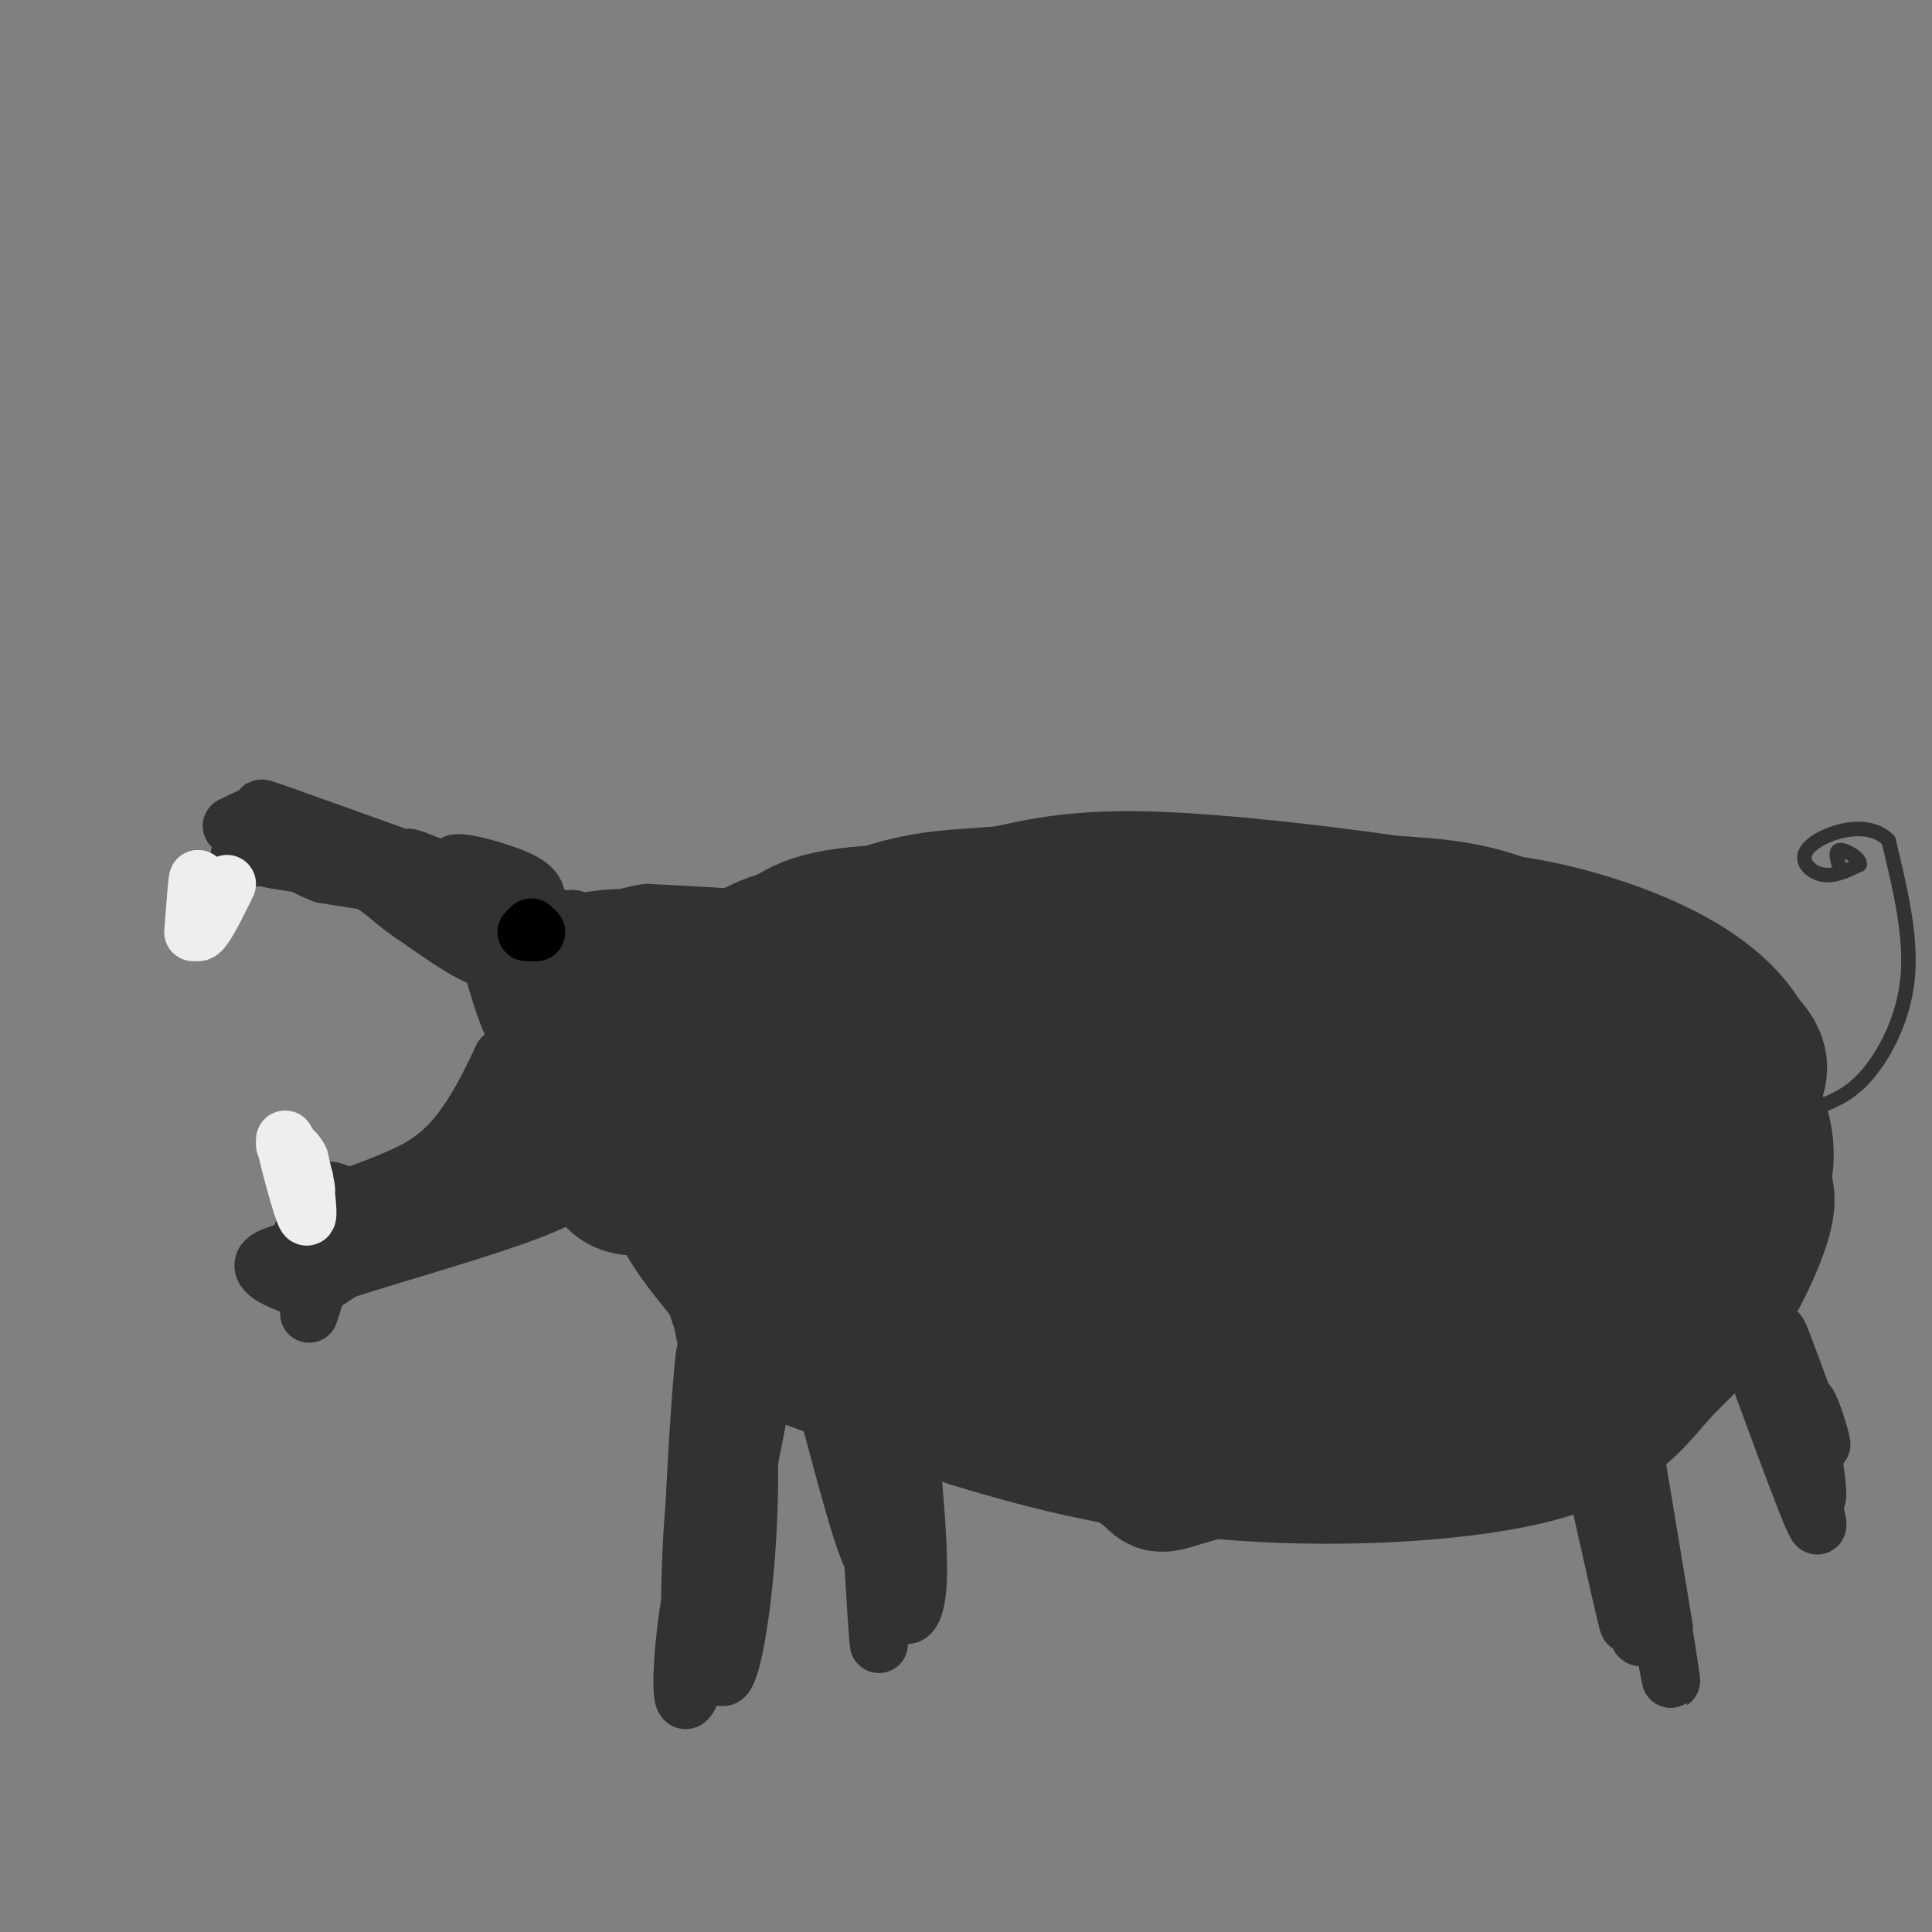 <svg viewBox='0 0 400 400' version='1.1' xmlns='http://www.w3.org/2000/svg' xmlns:xlink='http://www.w3.org/1999/xlink'><rect x="0" y="0" width="400" height="400" fill="#808080" stroke="none"/><g fill='none' stroke='rgb(50,50,50)' stroke-width='28' stroke-linecap='round' stroke-linejoin='round'><path d='M246,191c-24.873,-1.345 -49.745,-2.691 -64,-2c-14.255,0.691 -17.892,3.417 -23,8c-5.108,4.583 -11.689,11.023 -14,17c-2.311,5.977 -0.354,11.490 3,18c3.354,6.510 8.104,14.016 15,19c6.896,4.984 15.939,7.445 21,9c5.061,1.555 6.142,2.204 19,3c12.858,0.796 37.495,1.738 62,-1c24.505,-2.738 48.878,-9.157 62,-13c13.122,-3.843 14.995,-5.112 20,-9c5.005,-3.888 13.144,-10.397 16,-15c2.856,-4.603 0.428,-7.302 -2,-10'/><path d='M361,215c-2.076,-3.724 -6.265,-8.034 -13,-12c-6.735,-3.966 -16.015,-7.588 -26,-10c-9.985,-2.412 -20.674,-3.615 -38,-2c-17.326,1.615 -41.289,6.049 -57,12c-15.711,5.951 -23.171,13.421 -26,17c-2.829,3.579 -1.027,3.268 3,5c4.027,1.732 10.279,5.506 19,8c8.721,2.494 19.912,3.706 33,4c13.088,0.294 28.073,-0.330 40,-2c11.927,-1.670 20.795,-4.386 25,-7c4.205,-2.614 3.748,-5.127 3,-8c-0.748,-2.873 -1.785,-6.107 -6,-8c-4.215,-1.893 -11.607,-2.447 -19,-3'/><path d='M299,209c-15.631,-0.155 -45.209,0.958 -64,4c-18.791,3.042 -26.796,8.013 -29,12c-2.204,3.987 1.394,6.991 3,9c1.606,2.009 1.219,3.023 9,6c7.781,2.977 23.729,7.918 45,6c21.271,-1.918 47.864,-10.694 59,-15c11.136,-4.306 6.816,-4.142 6,-6c-0.816,-1.858 1.873,-5.738 -1,-9c-2.873,-3.262 -11.306,-5.905 -39,-8c-27.694,-2.095 -74.648,-3.641 -98,-4c-23.352,-0.359 -23.100,0.469 -27,3c-3.900,2.531 -11.950,6.766 -20,11'/><path d='M143,218c-3.437,3.415 -2.029,6.452 -2,8c0.029,1.548 -1.321,1.607 6,4c7.321,2.393 23.312,7.121 39,9c15.688,1.879 31.073,0.908 43,-1c11.927,-1.908 20.397,-4.752 24,-7c3.603,-2.248 2.340,-3.899 2,-6c-0.340,-2.101 0.242,-4.651 -5,-9c-5.242,-4.349 -16.308,-10.496 -24,-14c-7.692,-3.504 -12.010,-4.364 -22,-6c-9.990,-1.636 -25.651,-4.049 -36,-3c-10.349,1.049 -15.385,5.559 -18,8c-2.615,2.441 -2.810,2.812 -4,4c-1.190,1.188 -3.377,3.191 1,9c4.377,5.809 15.318,15.423 22,21c6.682,5.577 9.107,7.117 17,9c7.893,1.883 21.255,4.109 33,4c11.745,-0.109 21.872,-2.555 32,-5'/><path d='M251,243c6.572,-1.500 7.001,-2.751 9,-4c1.999,-1.249 5.568,-2.497 3,-7c-2.568,-4.503 -11.271,-12.261 -19,-17c-7.729,-4.739 -14.482,-6.458 -27,-6c-12.518,0.458 -30.801,3.094 -37,6c-6.199,2.906 -0.316,6.083 2,8c2.316,1.917 1.064,2.576 9,5c7.936,2.424 25.060,6.614 38,9c12.940,2.386 21.697,2.967 36,1c14.303,-1.967 34.151,-6.484 54,-11'/><path d='M319,227c13.524,-0.988 20.333,2.042 26,2c5.667,-0.042 10.190,-3.155 9,-7c-1.190,-3.845 -8.095,-8.423 -15,-13'/><path d='M339,209c-6.733,-5.578 -16.067,-13.022 -25,-17c-8.933,-3.978 -17.467,-4.489 -26,-5'/><path d='M288,187c-13.822,-2.022 -35.378,-4.578 -50,-5c-14.622,-0.422 -22.311,1.289 -30,3'/><path d='M208,185c-8.022,0.636 -13.078,0.727 -19,2c-5.922,1.273 -12.710,3.727 -19,8c-6.290,4.273 -12.083,10.364 -15,15c-2.917,4.636 -2.959,7.818 -3,11'/><path d='M152,221c-2.266,5.641 -6.432,14.244 -6,24c0.432,9.756 5.463,20.665 7,26c1.537,5.335 -0.418,5.096 7,8c7.418,2.904 24.209,8.952 41,15'/><path d='M201,294c15.608,4.837 34.127,9.428 56,11c21.873,1.572 47.098,0.123 62,-4c14.902,-4.123 19.479,-10.920 24,-16c4.521,-5.080 8.986,-8.445 13,-14c4.014,-5.555 7.575,-13.302 9,-18c1.425,-4.698 0.712,-6.349 0,-8'/><path d='M365,245c0.458,-3.341 1.603,-7.694 -1,-14c-2.603,-6.306 -8.956,-14.567 -13,-16c-4.044,-1.433 -5.781,3.960 -6,13c-0.219,9.040 1.080,21.726 -1,28c-2.080,6.274 -7.540,6.137 -13,6'/><path d='M331,262c-5.131,0.952 -11.458,0.333 -23,3c-11.542,2.667 -28.298,8.619 -25,10c3.298,1.381 26.649,-1.810 50,-5'/><path d='M333,270c5.561,2.030 -5.536,9.605 -25,17c-19.464,7.395 -47.296,14.608 -59,18c-11.704,3.392 -7.282,2.961 -13,-1c-5.718,-3.961 -21.578,-11.451 -27,-13c-5.422,-1.549 -0.406,2.843 13,3c13.406,0.157 35.203,-3.922 57,-8'/><path d='M279,286c17.102,-1.694 31.357,-1.928 18,-2c-13.357,-0.072 -54.327,0.019 -66,-1c-11.673,-1.019 5.951,-3.148 10,-4c4.049,-0.852 -5.475,-0.426 -15,0'/><path d='M226,279c-3.333,0.595 -4.167,2.083 -8,2c-3.833,-0.083 -10.667,-1.738 -9,-4c1.667,-2.262 11.833,-5.131 22,-8'/><path d='M231,269c1.833,-1.500 -4.583,-1.250 -11,-1'/></g>
<g fill='none' stroke='rgb(50,50,50)' stroke-width='12' stroke-linecap='round' stroke-linejoin='round'><path d='M152,287c-3.442,20.485 -6.884,40.970 -8,40c-1.116,-0.970 0.093,-23.394 1,-36c0.907,-12.606 1.514,-15.394 1,-4c-0.514,11.394 -2.147,36.970 -2,42c0.147,5.030 2.073,-10.485 4,-26'/><path d='M148,303c1.582,-10.065 3.536,-22.228 5,-21c1.464,1.228 2.439,15.846 2,30c-0.439,14.154 -2.293,27.846 -4,33c-1.707,5.154 -3.267,1.772 -1,-14c2.267,-15.772 8.362,-43.935 8,-44c-0.362,-0.065 -7.181,27.967 -14,56'/><path d='M144,343c-2.218,-1.429 -0.763,-33.002 1,-41c1.763,-7.998 3.833,7.578 3,22c-0.833,14.422 -4.571,27.691 -6,28c-1.429,0.309 -0.551,-12.340 1,-21c1.551,-8.660 3.776,-13.330 6,-18'/><path d='M172,294c4.381,16.476 8.762,32.952 10,29c1.238,-3.952 -0.667,-28.333 -1,-25c-0.333,3.333 0.905,34.381 1,41c0.095,6.619 -0.952,-11.190 -2,-29'/><path d='M180,310c0.310,0.929 2.083,17.750 3,15c0.917,-2.750 0.976,-25.071 1,-29c0.024,-3.929 0.012,10.536 0,25'/><path d='M184,321c0.488,6.905 1.708,11.667 3,13c1.292,1.333 2.655,-0.762 3,-6c0.345,-5.238 -0.327,-13.619 -1,-22'/><path d='M189,306c-0.167,-3.667 -0.083,-1.833 0,0'/><path d='M330,305c4.030,18.125 8.060,36.250 7,30c-1.060,-6.250 -7.208,-36.875 -7,-36c0.208,0.875 6.774,33.250 9,39c2.226,5.750 0.113,-15.125 -2,-36'/><path d='M337,302c2.239,8.032 8.837,46.112 9,46c0.163,-0.112 -6.110,-38.415 -7,-44c-0.890,-5.585 3.603,21.547 5,30c1.397,8.453 -0.301,-1.774 -2,-12'/><path d='M365,287c6.378,17.311 12.756,34.622 11,27c-1.756,-7.622 -11.644,-40.178 -13,-45c-1.356,-4.822 5.822,18.089 13,41'/><path d='M376,310c1.246,1.204 -2.140,-16.285 -2,-19c0.140,-2.715 3.807,9.346 3,8c-0.807,-1.346 -6.088,-16.099 -8,-21c-1.912,-4.901 -0.456,0.049 1,5'/><path d='M370,283c0.333,4.000 0.667,11.500 1,19'/></g>
<g fill='none' stroke='rgb(50,50,50)' stroke-width='3' stroke-linecap='round' stroke-linejoin='round'><path d='M377,229c3.244,-1.356 6.489,-2.711 10,-7c3.511,-4.289 7.289,-11.511 8,-20c0.711,-8.489 -1.644,-18.244 -4,-28'/><path d='M391,174c-4.262,-4.488 -12.917,-1.708 -16,1c-3.083,2.708 -0.595,5.345 2,6c2.595,0.655 5.298,-0.673 8,-2'/><path d='M385,179c0.356,-1.156 -2.756,-3.044 -4,-3c-1.244,0.044 -0.622,2.022 0,4'/></g>
<g fill='none' stroke='rgb(50,50,50)' stroke-width='12' stroke-linecap='round' stroke-linejoin='round'><path d='M133,193c0.000,0.000 2.000,4.000 2,4'/><path d='M135,197c-4.702,-0.690 -17.458,-4.417 -14,-6c3.458,-1.583 23.131,-1.024 28,-1c4.869,0.024 -5.065,-0.488 -15,-1'/><path d='M134,189c-4.333,0.500 -7.667,2.250 -11,4'/><path d='M123,193c-3.178,-1.289 -5.622,-6.511 -6,2c-0.378,8.511 1.311,30.756 3,53'/><path d='M120,248c6.060,9.250 19.708,5.875 20,2c0.292,-3.875 -12.774,-8.250 -18,-12c-5.226,-3.750 -2.613,-6.875 0,-10'/><path d='M122,228c1.099,-4.328 3.847,-10.149 4,-17c0.153,-6.851 -2.289,-14.733 -4,-8c-1.711,6.733 -2.691,28.082 -1,28c1.691,-0.082 6.055,-21.595 8,-28c1.945,-6.405 1.473,2.297 1,11'/><path d='M130,214c0.525,3.510 1.337,6.786 0,3c-1.337,-3.786 -4.821,-14.635 -6,-11c-1.179,3.635 -0.051,21.753 1,28c1.051,6.247 2.026,0.624 3,-5'/><path d='M128,229c0.442,-2.758 0.046,-7.152 1,-6c0.954,1.152 3.257,7.848 3,12c-0.257,4.152 -3.073,5.758 -3,9c0.073,3.242 3.037,8.121 6,13'/><path d='M135,257c2.333,4.000 5.167,7.500 8,11'/><path d='M180,267c0.000,0.000 14.000,12.000 14,12'/><path d='M194,279c2.167,1.333 0.583,-1.333 -1,-4'/><path d='M111,187c0.113,-1.554 0.226,-3.107 -4,-5c-4.226,-1.893 -12.792,-4.125 -13,-3c-0.208,1.125 7.940,5.607 10,7c2.060,1.393 -1.970,-0.304 -6,-2'/><path d='M98,184c-5.833,-2.571 -17.417,-8.000 -12,-6c5.417,2.000 27.833,11.429 34,14c6.167,2.571 -3.917,-1.714 -14,-6'/><path d='M106,186c-10.167,-3.833 -28.583,-10.417 -47,-17'/><path d='M59,169c-8.000,-2.833 -4.500,-1.417 -1,0'/><path d='M58,169c-0.667,-0.167 -1.833,-0.583 -3,-1'/><path d='M55,168c-1.667,0.333 -4.333,1.667 -7,3'/><path d='M48,171c4.667,2.667 19.833,7.833 35,13'/><path d='M83,184c12.467,3.133 26.133,4.467 29,5c2.867,0.533 -5.067,0.267 -13,0'/><path d='M99,189c-6.679,-2.452 -16.875,-8.583 -24,-11c-7.125,-2.417 -11.179,-1.119 -12,0c-0.821,1.119 1.589,2.060 4,3'/><path d='M67,181c8.988,1.571 29.458,4.000 38,7c8.542,3.000 5.155,6.571 2,7c-3.155,0.429 -6.077,-2.286 -9,-5'/><path d='M98,190c-0.833,0.833 1.583,5.417 4,10'/><path d='M102,200c1.867,4.178 4.533,9.622 5,13c0.467,3.378 -1.267,4.689 -3,6'/><path d='M104,219c-2.111,4.489 -5.889,12.711 -11,18c-5.111,5.289 -11.556,7.644 -18,10'/><path d='M75,247c-4.833,5.833 -7.917,15.417 -11,25'/><path d='M61,266c-1.427,-1.732 -2.855,-3.464 -2,-3c0.855,0.464 3.992,3.124 16,-6c12.008,-9.124 32.887,-30.033 38,-35c5.113,-4.967 -5.539,6.010 -15,13c-9.461,6.990 -17.730,9.995 -26,13'/><path d='M72,248c-7.111,5.444 -11.889,12.556 -5,10c6.889,-2.556 25.444,-14.778 44,-27'/><path d='M111,231c8.889,-4.778 9.111,-3.222 9,-1c-0.111,2.222 -0.556,5.111 -1,8'/><path d='M119,238c-6.833,4.333 -23.417,11.167 -40,18'/><path d='M79,256c-9.867,5.422 -14.533,9.978 -15,11c-0.467,1.022 3.267,-1.489 7,-4'/><path d='M71,263c7.941,-2.635 24.293,-7.222 35,-11c10.707,-3.778 15.767,-6.748 18,-10c2.233,-3.252 1.638,-6.786 0,-11c-1.638,-4.214 -4.319,-9.107 -7,-14'/><path d='M117,217c-3.560,-5.702 -8.958,-12.958 -9,-14c-0.042,-1.042 5.274,4.131 6,7c0.726,2.869 -3.137,3.435 -7,4'/><path d='M107,214c-2.667,-4.167 -5.833,-16.583 -9,-29'/><path d='M98,185c0.511,-1.222 6.289,10.222 5,13c-1.289,2.778 -9.644,-3.111 -18,-9'/><path d='M85,189c-4.222,-2.778 -5.778,-5.222 -10,-7c-4.222,-1.778 -11.111,-2.889 -18,-4'/><path d='M57,178c-4.167,-0.833 -5.583,-0.917 -7,-1'/><path d='M50,177c-1.000,0.000 0.000,0.500 1,1'/><path d='M60,259c-2.067,0.578 -4.133,1.156 -5,2c-0.867,0.844 -0.533,1.956 1,3c1.533,1.044 4.267,2.022 7,3'/><path d='M63,267c4.631,-1.476 12.708,-6.667 14,-11c1.292,-4.333 -4.202,-7.810 -7,-9c-2.798,-1.190 -2.899,-0.095 -3,1'/><path d='M67,248c-1.622,1.889 -4.178,6.111 -5,9c-0.822,2.889 0.089,4.444 1,6'/></g>
<g fill='none' stroke='rgb(0,0,0)' stroke-width='12' stroke-linecap='round' stroke-linejoin='round'><path d='M111,193c0.000,0.000 -1.000,-1.000 -1,-1'/><path d='M111,193c0.000,0.000 -2.000,0.000 -2,0'/></g>
<g fill='none' stroke='rgb(238,238,238)' stroke-width='12' stroke-linecap='round' stroke-linejoin='round'><path d='M63,244c0.577,4.988 1.155,9.976 0,7c-1.155,-2.976 -4.042,-13.917 -4,-15c0.042,-1.083 3.012,7.690 4,10c0.988,2.310 -0.006,-1.845 -1,-6'/><path d='M62,240c-0.667,-1.500 -1.833,-2.250 -3,-3'/><path d='M47,183c-2.500,5.083 -5.000,10.167 -6,10c-1.000,-0.167 -0.500,-5.583 0,-11'/><path d='M41,182c-0.167,0.000 -0.583,5.500 -1,11'/></g>
</svg>